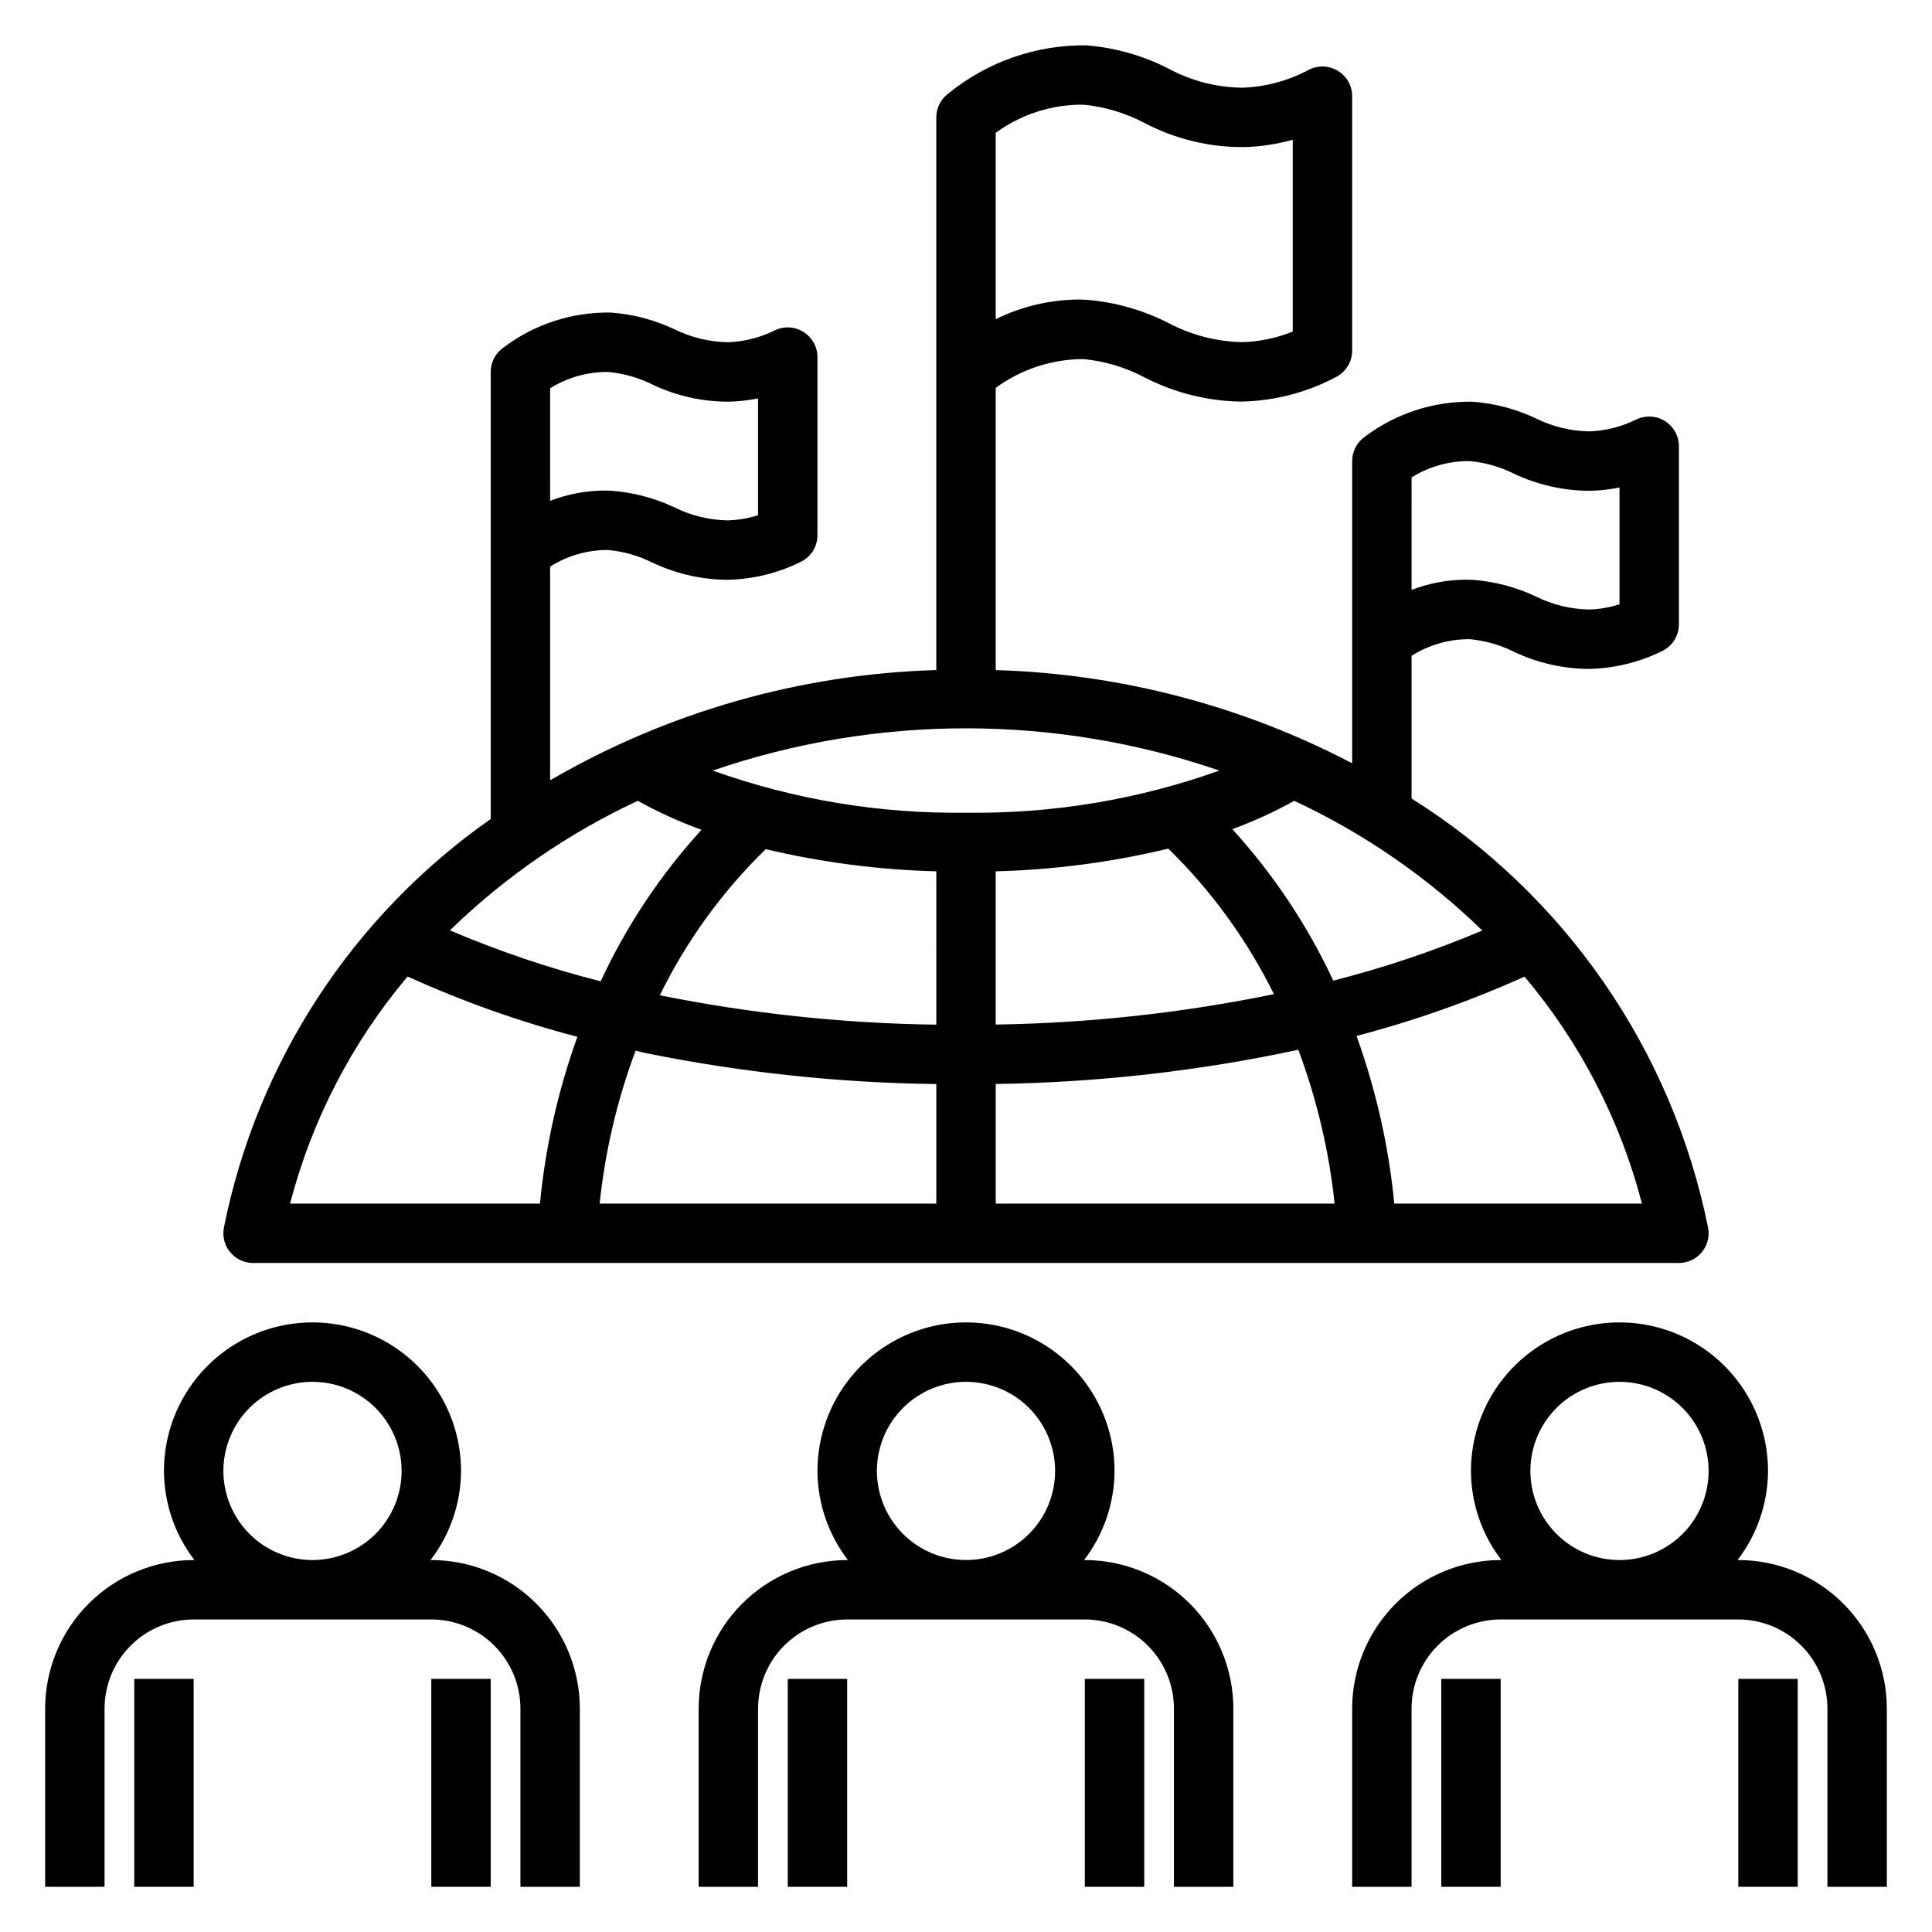 <?xml version="1.0" encoding="UTF-8"?>
<!-- Uploaded to: SVG Repo, www.svgrepo.com, Generator: SVG Repo Mixer Tools -->
<svg fill="#000000" width="800px" height="800px" version="1.1" viewBox="144 144 512 512" xmlns="http://www.w3.org/2000/svg">
 <g>
  <path d="m171.71 596.79c0.004-6.262 2.496-12.266 6.922-16.691 4.43-4.43 10.434-6.918 16.691-6.926h62.977c6.262 0.008 12.266 2.496 16.691 6.926 4.43 4.426 6.918 10.43 6.926 16.691v47.23h15.742v-47.23h0.004c-0.016-10.438-4.164-20.441-11.543-27.82s-17.383-11.527-27.82-11.543h-0.203 0.004c5.207-6.773 8.043-15.07 8.074-23.613 0-14.062-7.504-27.059-19.684-34.09-12.176-7.031-27.18-7.031-39.359 0-12.176 7.031-19.68 20.027-19.68 34.09 0.031 8.543 2.867 16.84 8.074 23.613h-0.203c-10.434 0.016-20.438 4.164-27.816 11.543-7.379 7.379-11.531 17.383-11.543 27.82v47.23h15.746zm31.488-62.977c0-6.266 2.488-12.273 6.914-16.699 4.43-4.43 10.438-6.918 16.699-6.918 6.266 0 12.273 2.488 16.699 6.918 4.43 4.426 6.918 10.434 6.918 16.699 0 6.262-2.488 12.27-6.918 16.699-4.426 4.426-10.434 6.914-16.699 6.914-6.262-0.004-12.262-2.496-16.691-6.922-4.426-4.43-6.918-10.43-6.922-16.691z"/>
  <path d="m258.3 588.92h15.742v55.105h-15.742z"/>
  <path d="m179.58 588.92h15.742v55.105h-15.742z"/>
  <path d="m329.15 596.79v47.23h15.742v-47.23h0.004c0.008-6.262 2.496-12.266 6.926-16.691 4.426-4.43 10.43-6.918 16.691-6.926h62.977c6.258 0.008 12.262 2.496 16.691 6.926 4.426 4.426 6.918 10.43 6.922 16.691v47.23h15.742v-47.23h0.004c-0.012-10.438-4.164-20.441-11.543-27.82-7.379-7.379-17.383-11.527-27.816-11.543h-0.203c5.207-6.773 8.043-15.07 8.074-23.613 0-14.062-7.504-27.059-19.68-34.09-12.18-7.031-27.184-7.031-39.359 0-12.18 7.031-19.684 20.027-19.684 34.09 0.031 8.543 2.867 16.84 8.074 23.613h-0.199c-10.438 0.016-20.441 4.164-27.82 11.543s-11.527 17.383-11.543 27.82zm47.23-62.977h0.004c0-6.266 2.488-12.273 6.918-16.699 4.426-4.43 10.434-6.918 16.699-6.918 6.262 0 12.27 2.488 16.699 6.918 4.426 4.426 6.914 10.434 6.914 16.699 0 6.262-2.488 12.27-6.914 16.699-4.43 4.426-10.438 6.914-16.699 6.914-6.262-0.004-12.266-2.496-16.691-6.922-4.43-4.43-6.918-10.43-6.926-16.691z"/>
  <path d="m431.49 588.92h15.742v55.105h-15.742z"/>
  <path d="m352.77 588.92h15.742v55.105h-15.742z"/>
  <path d="m604.67 557.43h-0.203c5.207-6.773 8.043-15.07 8.074-23.613 0-14.062-7.5-27.059-19.68-34.09-12.18-7.031-27.184-7.031-39.359 0-12.18 7.031-19.68 20.027-19.68 34.09 0.027 8.543 2.863 16.84 8.07 23.613h-0.199c-10.438 0.016-20.441 4.164-27.82 11.543s-11.527 17.383-11.539 27.82v47.23h15.742v-47.23c0.008-6.262 2.496-12.266 6.926-16.691 4.426-4.43 10.43-6.918 16.691-6.926h62.977c6.262 0.008 12.262 2.496 16.691 6.926 4.426 4.426 6.918 10.43 6.926 16.691v47.23h15.742v-47.23c-0.012-10.438-4.164-20.441-11.543-27.82-7.379-7.379-17.383-11.527-27.816-11.543zm-55.105-23.617v0.004c0-6.266 2.488-12.273 6.918-16.699 4.43-4.43 10.434-6.918 16.699-6.918 6.262 0 12.27 2.488 16.699 6.918 4.43 4.426 6.918 10.434 6.918 16.699 0 6.262-2.488 12.27-6.918 16.699-4.43 4.426-10.438 6.914-16.699 6.914-6.262-0.004-12.266-2.496-16.691-6.922-4.43-4.43-6.918-10.43-6.926-16.691z"/>
  <path d="m604.67 588.92h15.742v55.105h-15.742z"/>
  <path d="m525.95 588.92h15.742v55.105h-15.742z"/>
  <path d="m518.08 355.62v-37.82c4.602-2.91 9.934-4.441 15.375-4.414 4.027 0.371 7.957 1.473 11.586 3.258 6.078 2.918 12.715 4.496 19.457 4.625 0.332 0 0.66-0.004 0.996-0.012 6.594-0.188 13.07-1.797 18.988-4.715 2.719-1.316 4.445-4.066 4.445-7.09v-47.191c0-2.707-1.391-5.227-3.684-6.664-2.293-1.441-5.164-1.602-7.606-0.43-3.894 1.938-8.16 3.016-12.508 3.156-4.875-0.086-9.672-1.25-14.043-3.414-5.309-2.519-11.039-4.027-16.902-4.449-10.25-0.164-20.266 3.094-28.453 9.258-2.129 1.473-3.394 3.891-3.394 6.473v80.09c-29.211-15.285-61.512-23.73-94.465-24.699v-74.789c6.738-4.938 14.871-7.609 23.223-7.633 5.656 0.543 11.148 2.184 16.176 4.832 7.781 4.023 16.379 6.223 25.137 6.43 0.414 0 0.84-0.004 1.262-0.016 8.527-0.273 16.875-2.496 24.41-6.496 2.617-1.352 4.258-4.047 4.258-6.992v-67.422c0-2.746-1.434-5.297-3.781-6.723-2.348-1.43-5.269-1.531-7.707-0.27-5.422 2.898-11.43 4.523-17.57 4.742-6.848-0.059-13.578-1.797-19.602-5.059-6.789-3.465-14.195-5.562-21.797-6.172-13.309-0.145-26.246 4.375-36.57 12.777-2.004 1.484-3.184 3.828-3.184 6.324v146.46c-36.012 1.059-71.191 11.102-102.34 29.215v-56.617c4.594-2.926 9.934-4.457 15.375-4.41 4.027 0.371 7.957 1.473 11.586 3.258 6.078 2.918 12.715 4.496 19.457 4.629 0.332 0 0.66-0.004 0.996-0.012 6.594-0.188 13.07-1.797 18.988-4.719 2.719-1.312 4.445-4.066 4.445-7.086v-47.195c0-2.707-1.391-5.223-3.684-6.664-2.293-1.441-5.164-1.602-7.606-0.426-3.894 1.934-8.16 3.012-12.508 3.156-4.871-0.102-9.668-1.266-14.043-3.414-5.309-2.519-11.039-4.031-16.902-4.453-10.254-0.188-20.273 3.074-28.453 9.262-2.125 1.469-3.394 3.887-3.394 6.473v118.47c-36.637 25.668-61.965 64.473-70.715 108.34-0.434 2.301 0.184 4.676 1.68 6.481 1.496 1.801 3.715 2.844 6.059 2.844h377.86c2.344 0 4.562-1.043 6.059-2.844 1.496-1.805 2.113-4.18 1.68-6.481-4.695-23.301-14.086-45.406-27.594-64.965-13.512-19.555-30.859-36.16-50.992-48.801zm0-85.105c4.609-2.875 9.945-4.375 15.375-4.324 4.027 0.367 7.957 1.473 11.586 3.254 6.383 3.062 13.375 4.641 20.453 4.617 2.586-0.062 5.156-0.352 7.691-0.867v30.953c-2.606 0.836-5.316 1.301-8.055 1.375-4.875-0.078-9.676-1.246-14.043-3.414-5.309-2.519-11.035-4.027-16.895-4.449-0.582-0.027-1.156-0.039-1.738-0.039-4.914 0.027-9.785 0.949-14.375 2.711zm-110.21-91.305c6.734-4.926 14.875-7.547 23.219-7.473 5.656 0.539 11.148 2.184 16.176 4.828 8.137 4.285 17.207 6.488 26.402 6.418 4.371-0.113 8.711-0.77 12.922-1.949v50.832c-4.234 1.715-8.742 2.66-13.309 2.805-6.84-0.129-13.555-1.863-19.602-5.059-6.793-3.465-14.195-5.562-21.797-6.172-0.742-0.039-1.488-0.059-2.234-0.059-7.555 0.086-14.996 1.867-21.777 5.203zm-118.08 67.688c4.609-2.875 9.945-4.379 15.375-4.324 4.027 0.367 7.957 1.473 11.586 3.254 6.379 3.078 13.371 4.656 20.453 4.617 2.586-0.059 5.156-0.352 7.691-0.863v30.949c-2.606 0.84-5.316 1.301-8.055 1.375-4.875-0.09-9.672-1.254-14.043-3.414-5.309-2.516-11.035-4.027-16.895-4.449-0.582-0.027-1.156-0.039-1.738-0.039-4.914 0.031-9.785 0.949-14.375 2.715zm197.2 109.33c18.418 8.582 35.262 20.199 49.832 34.367-12.809 5.414-26.012 9.855-39.488 13.281-6.84-14.652-15.859-28.184-26.75-40.137 5.656-2.078 11.141-4.59 16.406-7.512zm-5.387 51.234c-24.27 4.984-48.957 7.684-73.73 8.059v-40.609c15.418-0.398 30.75-2.414 45.746-6.016 11.438 11.188 20.898 24.227 27.984 38.566zm-168.59-51.234c5.418 3 11.066 5.566 16.887 7.676-10.895 11.949-19.902 25.492-26.719 40.156-13.645-3.473-27-7.988-39.953-13.508 14.555-14.145 31.387-25.75 49.785-34.324zm-25.918 106.74h-66.223c5.754-22.137 16.398-42.699 31.145-60.18 14.52 6.59 29.574 11.934 45 15.977-5.141 14.262-8.473 29.109-9.922 44.203zm105.04 0h-89.227c1.453-13.859 4.656-27.48 9.527-40.535 0.926 0.203 1.789 0.453 2.719 0.648h0.004c25.344 5.137 51.117 7.887 76.977 8.207zm0-47.422c-24.613-0.324-49.141-2.93-73.273-7.789 7.062-14.422 16.555-27.52 28.062-38.719 14.828 3.512 29.98 5.481 45.211 5.871zm-59.262-67.336c43.512-14.93 90.758-14.93 134.27 0-21.531 7.699-44.27 11.48-67.133 11.164-22.867 0.316-45.605-3.465-67.137-11.164zm75.008 114.76v-31.703c26.961-0.383 53.824-3.418 80.191-9.066 4.906 13.133 8.141 26.828 9.617 40.77zm105.62 0c-1.469-15.176-4.836-30.102-10.012-44.441 15.254-3.981 30.148-9.238 44.527-15.715 14.738 17.477 25.371 38.031 31.125 60.156z"/>
 </g>
</svg>